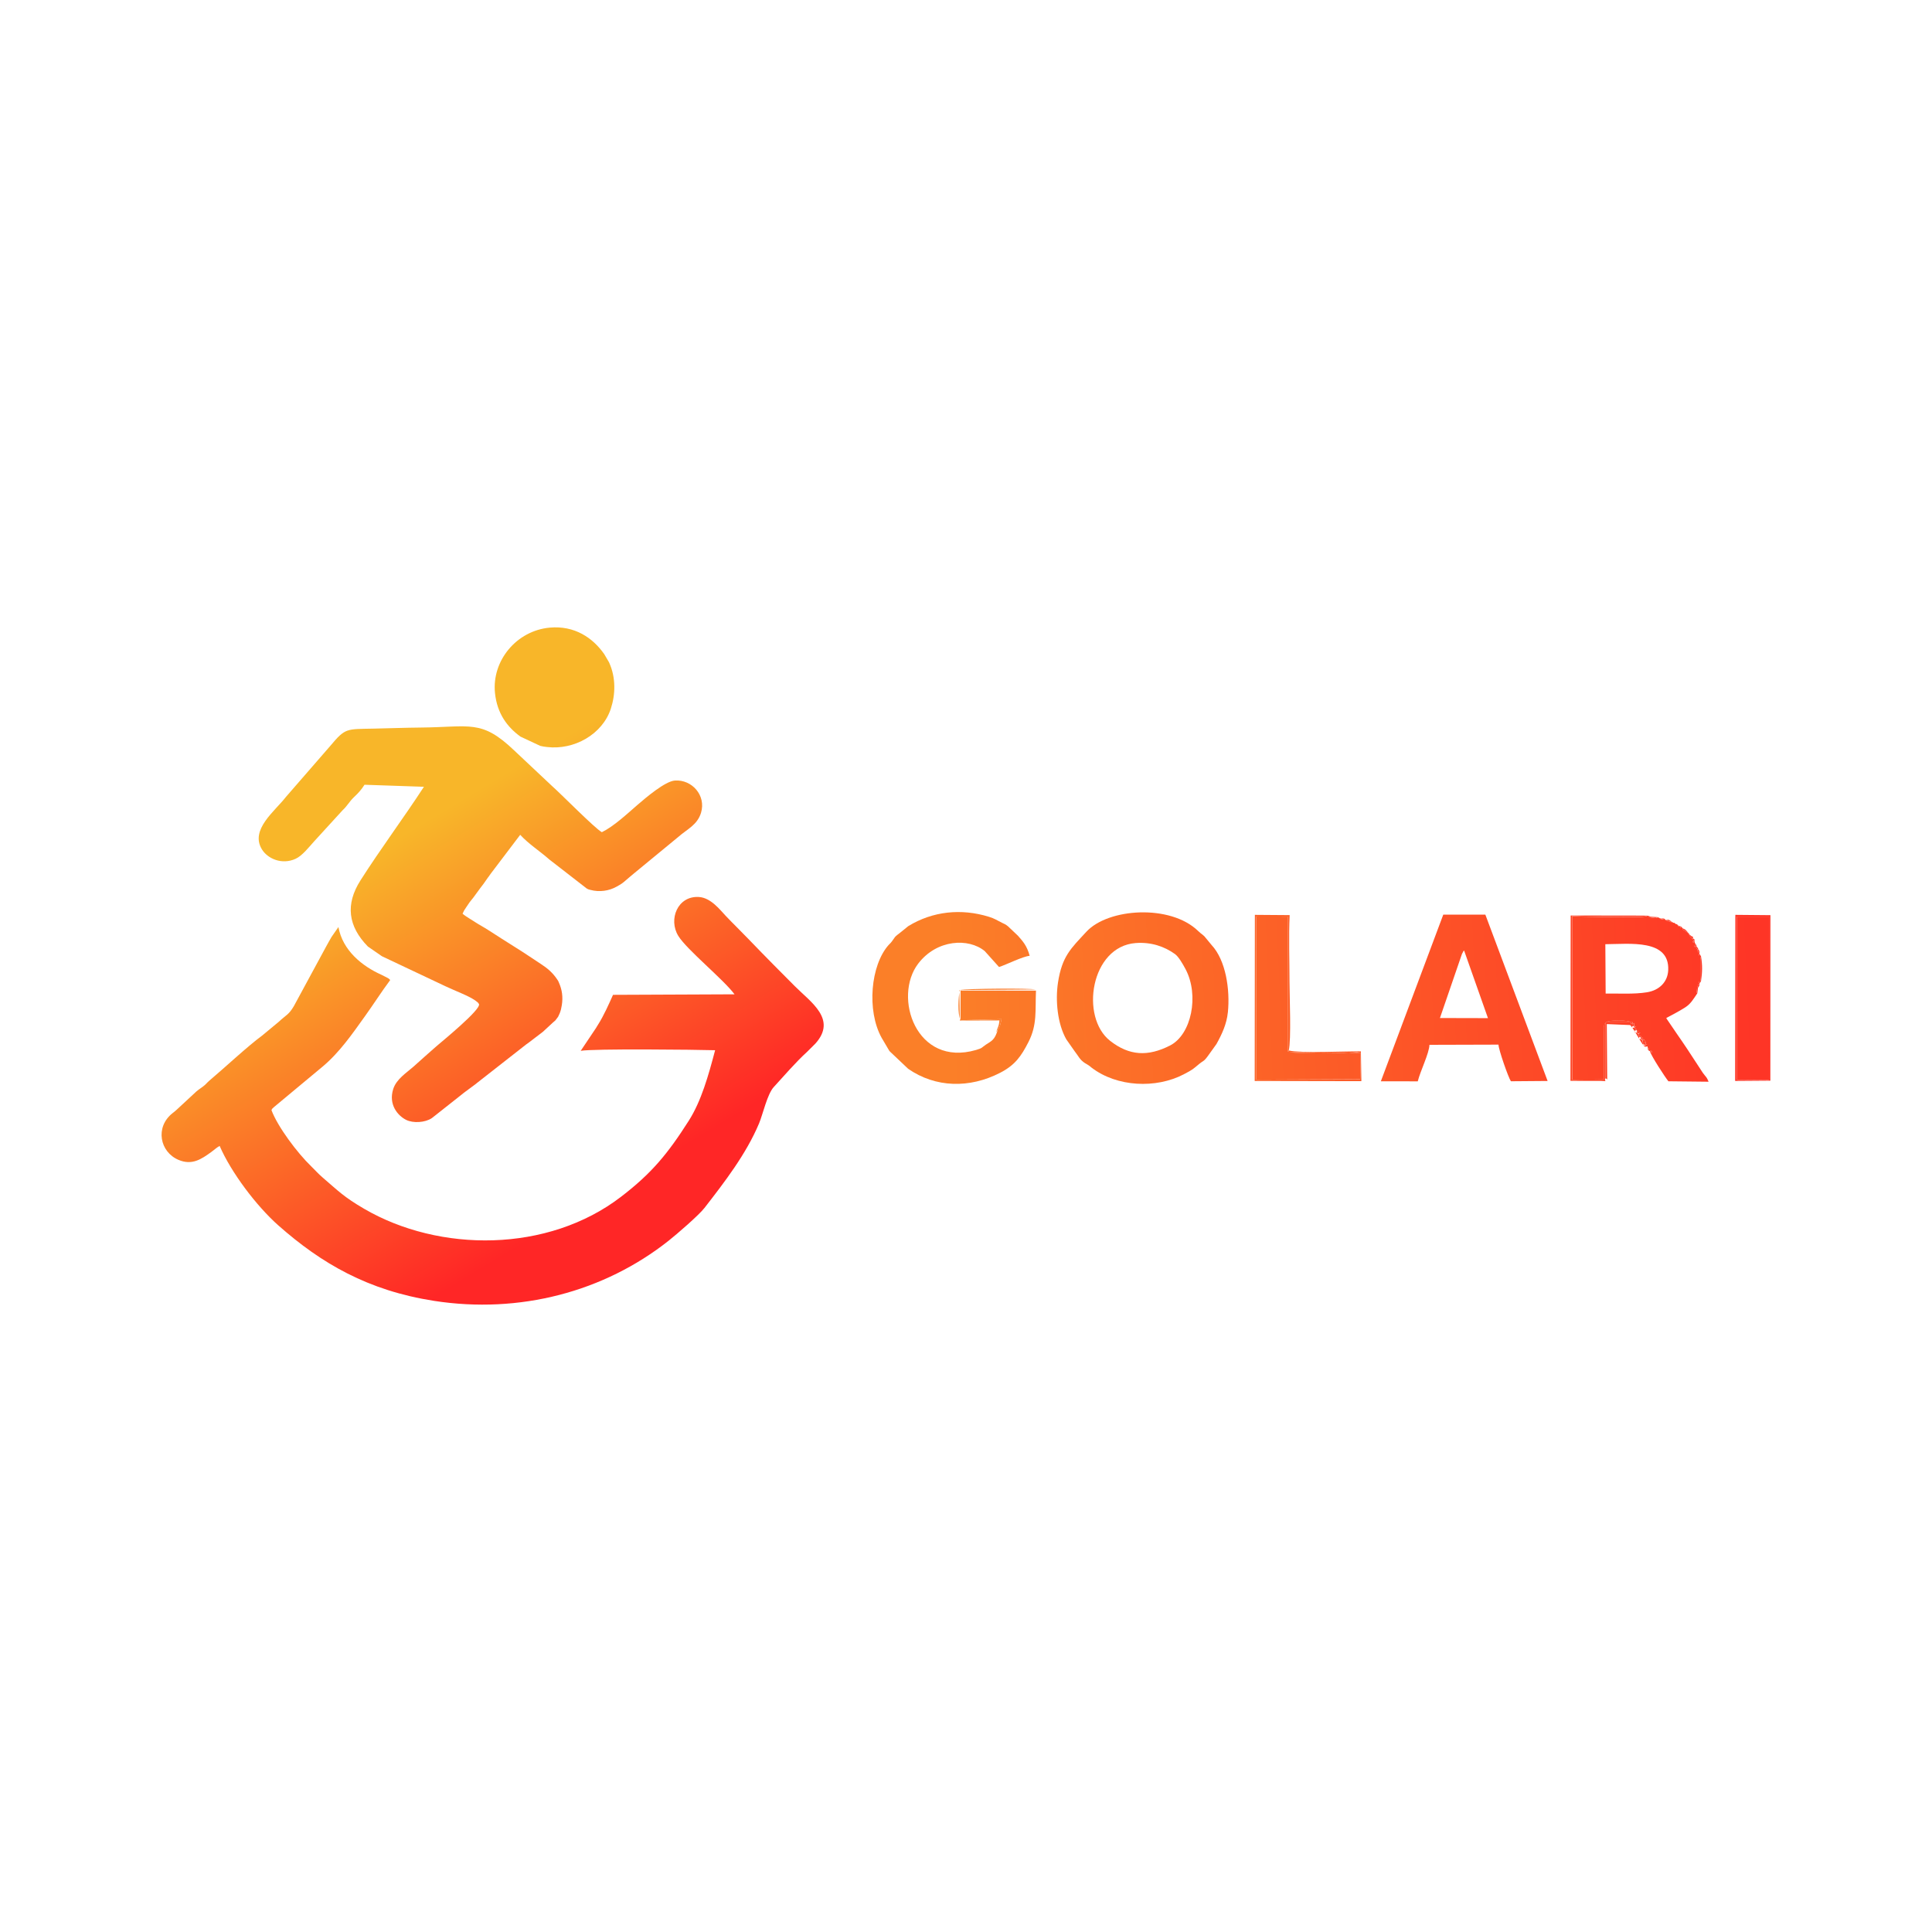 <?xml version="1.0" encoding="UTF-8"?>
<!DOCTYPE svg PUBLIC "-//W3C//DTD SVG 1.1//EN" "http://www.w3.org/Graphics/SVG/1.1/DTD/svg11.dtd">
<!-- Creator: CorelDRAW -->
<svg xmlns="http://www.w3.org/2000/svg" xml:space="preserve" width="0.667in" height="0.667in" version="1.1" style="shape-rendering:geometricPrecision; text-rendering:geometricPrecision; image-rendering:optimizeQuality; fill-rule:evenodd; clip-rule:evenodd"
viewBox="0 0 666.66 666.66"
 xmlns:xlink="http://www.w3.org/1999/xlink"
 xmlns:xodm="http://www.corel.com/coreldraw/odm/2003">
 <defs>
  <style type="text/css">
   <![CDATA[
    .fil2 {fill:url(#id0)}
    .fil9 {fill:url(#id1)}
    .fil7 {fill:url(#id2)}
    .fil1 {fill:url(#id3)}
    .fil10 {fill:url(#id4)}
    .fil6 {fill:url(#id5)}
    .fil13 {fill:url(#id6)}
    .fil8 {fill:url(#id7)}
    .fil0 {fill:url(#id8)}
    .fil5 {fill:url(#id9)}
    .fil4 {fill:url(#id10)}
    .fil3 {fill:url(#id11)}
    .fil11 {fill:url(#id12)}
    .fil12 {fill:url(#id13)}
   ]]>
  </style>
  <linearGradient id="id0" gradientUnits="userSpaceOnUse" x1="153.7" y1="279.28" x2="227.29" y2="400.97">
   <stop offset="0" style="stop-opacity:1; stop-color:#F8B629"/>
   <stop offset="1" style="stop-opacity:1; stop-color:#FF2626"/>
  </linearGradient>
  <linearGradient id="id1" gradientUnits="userSpaceOnUse" x1="327.85" y1="356.78" x2="604.82" y2="344.34">
   <stop offset="0" style="stop-opacity:1; stop-color:#FB7F28"/>
   <stop offset="1" style="stop-opacity:1; stop-color:#FE3526"/>
  </linearGradient>
  <linearGradient id="id2" gradientUnits="userSpaceOnUse" xlink:href="#id1" x1="327.84" y1="356.78" x2="604.84" y2="344.34">
  </linearGradient>
  <linearGradient id="id3" gradientUnits="userSpaceOnUse" xlink:href="#id0" x1="153.69" y1="279.28" x2="227.29" y2="400.98">
  </linearGradient>
  <linearGradient id="id4" gradientUnits="userSpaceOnUse" xlink:href="#id1" x1="327.85" y1="356.78" x2="604.82" y2="344.34">
  </linearGradient>
  <linearGradient id="id5" gradientUnits="userSpaceOnUse" xlink:href="#id1" x1="327.84" y1="356.78" x2="604.83" y2="344.34">
  </linearGradient>
  <linearGradient id="id6" gradientUnits="userSpaceOnUse" xlink:href="#id1" x1="327.85" y1="356.78" x2="604.79" y2="344.35">
  </linearGradient>
  <linearGradient id="id7" gradientUnits="userSpaceOnUse" xlink:href="#id1" x1="327.86" y1="356.78" x2="604.83" y2="344.34">
  </linearGradient>
  <linearGradient id="id8" gradientUnits="userSpaceOnUse" xlink:href="#id0" x1="153.69" y1="279.29" x2="227.29" y2="400.99">
  </linearGradient>
  <linearGradient id="id9" gradientUnits="userSpaceOnUse" xlink:href="#id1" x1="327.83" y1="356.78" x2="604.83" y2="344.34">
  </linearGradient>
  <linearGradient id="id10" gradientUnits="userSpaceOnUse" xlink:href="#id1" x1="327.85" y1="356.78" x2="604.81" y2="344.34">
  </linearGradient>
  <linearGradient id="id11" gradientUnits="userSpaceOnUse" xlink:href="#id1" x1="327.85" y1="356.78" x2="604.81" y2="344.34">
  </linearGradient>
  <linearGradient id="id12" gradientUnits="userSpaceOnUse" xlink:href="#id1" x1="327.85" y1="356.78" x2="604.83" y2="344.35">
  </linearGradient>
  <linearGradient id="id13" gradientUnits="userSpaceOnUse" xlink:href="#id1" x1="327.84" y1="356.78" x2="604.83" y2="344.34">
  </linearGradient>
 </defs>
 <g id="Layer_x0020_1">
  <g id="_1796546745264">
   <g>
    <path class="fil0" d="M133.92 337.53l-2.32 -1.18c-6.69,-2.99 -13.37,-8.41 -14.82,-16.46l-2.35 3.37c-0.63,1.15 -1.31,2.21 -1.9,3.37l-11.13 20.55c-1.79,3.04 -2.72,3.05 -5.18,5.38l-5.78 4.79c-5,3.66 -13.21,11.35 -18.28,15.61 -0.74,0.63 -0.57,0.59 -1.31,1.29 -1.03,0.96 -1.96,1.41 -3.02,2.31l-6.83 6.33c-0.5,0.49 -0.81,0.7 -1.44,1.2 -6.14,4.84 -4.41,13.42 2.04,16.14 4.64,1.96 7.82,-0.19 11.34,-2.74 1.02,-0.74 1.85,-1.54 2.85,-2.08 3.93,9.1 12.67,20.72 20.3,27.47 14.82,13.1 30.92,22.46 53.68,26 29.55,4.59 58.68,-3.13 80.94,-20.75 2.75,-2.17 10.44,-8.8 12.4,-11.34 6.93,-8.94 14.34,-18.52 18.8,-29.11 1.3,-3.09 2.85,-10.15 5.07,-12.56 3.69,-4 7.37,-8.38 11.58,-12.23l2.83 -2.82c7.48,-8.36 -1.57,-14.21 -7.07,-19.72 -3.47,-3.47 -10.47,-10.5 -16.03,-16.3 -2.7,-2.82 -5.18,-5.19 -7.84,-7.99 -1.97,-2.07 -5.11,-6.26 -9.25,-6.54 -7.38,-0.48 -10.65,7.74 -7.14,13.43 2.96,4.8 15.49,14.9 19.4,20.15l-41.93 0.18c-1.36,3.05 -3.21,7.23 -5.18,10.31l-0.33 0.53c-0.07,0.11 -0.27,0.45 -0.33,0.56l-5.31 7.92c4.57,-0.79 39.43,-0.41 46.38,-0.21 -2.29,8.69 -4.76,17.52 -9.07,24.3 -7.34,11.53 -12.83,18.16 -23.38,26.26 -25.25,19.39 -62.72,19.29 -88.67,4.15 -7.04,-4.11 -8.85,-6.1 -14.28,-10.76 -1.65,-1.41 -2.5,-2.46 -4.02,-3.93 -4.71,-4.54 -11.54,-13.61 -13.67,-19.36 0.53,-0.89 -0.04,-0.13 0.81,-0.99l16.82 -14c5.86,-4.9 10.21,-11.23 14.66,-17.44 3.03,-4.23 5.7,-8.44 8.68,-12.44 -0.24,-0.25 -0.11,-0.21 -0.7,-0.64z"/>
    <path class="fil1" d="M207.65 287.14c-2.52,-1.42 -13.88,-13.02 -17.34,-16.08l-12.93 -12.16c-11.27,-10.72 -15.02,-8.01 -32.2,-7.85 -5.46,0.05 -10.83,0.26 -16.28,0.37 -9.41,0.2 -9.7,-0.28 -14.87,5.89l-15.35 17.66c-3.8,4.93 -12.48,11.31 -8.3,18.12 1.97,3.21 6.88,5.42 11.62,3.25 2.29,-1.04 4.61,-4.04 6.36,-5.97l9.88 -10.81c1.52,-1.37 2.36,-3.04 3.89,-4.48 1.59,-1.49 2.58,-2.61 3.65,-4.29l20.5 0.7c-7.02,10.79 -14.94,21.38 -21.9,32.31 -5.25,8.25 -4.3,15.8 2.56,22.81l4.74 3.28c0.09,0.05 0.2,0.11 0.29,0.16l21.78 10.29c3.63,1.71 7.75,3.19 10.11,4.8 0.08,0.05 0.19,0.13 0.26,0.18 0.07,0.06 0.18,0.14 0.24,0.19 0.94,0.77 0.31,0.15 0.94,0.99 0.57,1.98 -12.78,12.85 -14.75,14.56 -2.67,2.3 -5.2,4.64 -7.92,7.04 -2.38,2.11 -5.85,4.24 -6.95,7.7 -1.7,5.37 1.59,9.19 4.45,10.62 2.46,1.23 6.52,0.94 8.79,-0.54 0.08,-0.06 0.19,-0.13 0.26,-0.19l10.56 -8.34c0.07,-0.06 0.17,-0.14 0.23,-0.2l4.31 -3.2c0.07,-0.06 0.16,-0.15 0.23,-0.2l17.02 -13.33c0.4,-0.31 0.54,-0.39 1,-0.72l4.52 -3.45c0.07,-0.06 0.18,-0.14 0.25,-0.19l3.63 -3.35c0.06,-0.06 0.17,-0.13 0.23,-0.19l0.46 -0.4c0,-0 0.92,-1.19 0.96,-1.27l0.56 -1.22c0.37,-0.98 0.52,-1.53 0.72,-2.8 0.44,-2.77 0.12,-5.25 -1.02,-7.82 -0.27,-0.61 -0.19,-0.48 -0.59,-1.07 -1.54,-2.27 -3.19,-3.74 -5.74,-5.39 -3.26,-2.11 -5.24,-3.54 -8.75,-5.71 -3.23,-2.01 -5.95,-3.78 -9.1,-5.8 -1.78,-1.15 -3.15,-1.84 -4.69,-2.84 -0.44,-0.28 -1.51,-0.96 -2.13,-1.35 -0.07,-0.04 -0.73,-0.46 -1.06,-0.68 -0.08,-0.06 -0.2,-0.14 -0.28,-0.2l-0.59 -0.43c-0.05,-0.17 -0.21,-0.15 -0.31,-0.23 0.5,-1.16 0.54,-1.14 1.13,-2.04l1.24 -1.84c0.44,-0.61 0.84,-1.03 1.35,-1.7l2.43 -3.32c0.41,-0.56 0.7,-0.89 1.13,-1.48l1.46 -2.09c0.05,-0.07 0.13,-0.17 0.19,-0.24 0.05,-0.07 0.13,-0.17 0.18,-0.24 0.4,-0.54 0.31,-0.44 0.54,-0.78l10.25 -13.52c2.97,3.22 6.8,5.63 10.06,8.52l12.94 10.04c0.09,0.04 0.2,0.09 0.29,0.13 0.48,0.2 -0.2,0.02 0.91,0.31 3.16,0.87 6.52,0.33 9.09,-1.13 1.59,-0.89 2.03,-1.16 3.37,-2.36 0.99,-0.89 1.95,-1.62 2.87,-2.42l14.96 -12.31c3.09,-2.74 6.62,-4.14 7.91,-8.4 1.8,-6 -3.16,-11.51 -9.01,-11.11 -3.39,0.23 -10.03,5.91 -13.01,8.48 -3.46,2.99 -8.08,7.34 -12.22,9.35z"/>
    <path class="fil2" d="M189.71 216.57c-11.47,1.04 -20.04,11.4 -18.91,22.55 0.73,7.17 4.33,11.84 8.8,15.06l6.81 3.19c0.72,0.19 1.4,0.29 2.26,0.39 9.46,1.15 19.22,-4.38 22.11,-13.23 1.59,-4.87 1.76,-10.6 -0.5,-15.7 -0.04,-0.09 -0.09,-0.21 -0.13,-0.3l-1.63 -2.78c-3.96,-5.69 -10.27,-9.95 -18.81,-9.18z"/>
   </g>
   <g>
    <path class="fil3" d="M391.88 325.41c5.33,-0.4 9.94,1.19 13.55,3.79 1.23,0.89 2.66,3.33 3.7,5.3 4.69,8.93 2.05,22.47 -5.4,26.27 -7.6,3.87 -14.03,3.58 -20.67,-1.62 -10.46,-8.2 -6.7,-32.57 8.82,-33.74zm31.81 23.96c0.8,-7.89 -0.69,-18.02 -5.66,-23.33l-1.71 -2.07c-1.18,-1.59 -1.36,-1.24 -2.93,-2.76 -9.56,-9.24 -30.98,-7.87 -38.52,0.3 -5.3,5.74 -8.4,8.39 -9.8,17.55 -0.93,6.13 -0.2,14.21 2.88,19.59l2.91 4.15c1.2,1.49 1.7,2.88 3.52,4.04 0.51,0.33 0.71,0.39 1.19,0.72 0.98,0.67 0.16,0.12 1.06,0.82 8.77,6.73 22.24,7.32 31.83,2.33 3.33,-1.74 3.15,-1.78 5.37,-3.61 1.44,-1.2 1.48,-0.68 2.97,-2.72l2.96 -4.13c1.92,-3.45 3.52,-6.94 3.92,-10.87z"/>
    <path class="fil4" d="M331.42 352.04l14.19 -0.36 -0.6 2.43 -0.39 0.71 -0.24 0.22c-1.12,3.97 -2.26,4.12 -4.24,5.46 -1.49,1.01 -1.07,1.14 -3.36,1.81 -20.65,6 -28.75,-18.29 -19.93,-29.82 6.42,-8.39 17.39,-8.9 22.95,-4.3l4.93 5.49c2.73,-0.89 8.17,-3.66 10.57,-3.87 -0.96,-3.51 -2.31,-4.94 -4.04,-6.92l-3.41 -3.23c-0.92,-0.77 -1.23,-0.81 -2.09,-1.24 -1.8,-0.89 -2.51,-1.45 -4.51,-2.07 -9.54,-2.96 -19.44,-1.93 -27.84,3.22l-2.87 2.32c-0,0 -0.75,0.57 -0.81,0.62 -1.06,0.89 -0.8,0.69 -1.57,1.76 -0.5,0.68 -0.26,0.44 -0.81,1.07 -0.32,0.36 -0.33,0.3 -0.69,0.7 -6.26,6.98 -7.64,22.66 -2.45,32.05l2.64 4.48c0.06,0.08 0.15,0.19 0.22,0.26l6.3 5.97c9.47,6.57 21.22,6.8 31.73,1.38 5.15,-2.65 7.26,-5.69 9.77,-10.59 3.11,-6.07 2.3,-10.99 2.61,-17.76l-26.02 -0.03 -0.04 10.22z"/>
    <path class="fil5" d="M569.24 362.61c0.72,2.04 5.09,8.76 6.46,10.5l13.87 0.15c-0.78,-1.87 -0.63,-1.2 -2.02,-3.11l-5.24 -8.01c-1.35,-2.07 -2.26,-3.33 -3.63,-5.33l-3.52 -5.17c-0.04,-0.2 -0.15,-0.24 -0.21,-0.36 2.18,-1.12 4.71,-2.5 6.54,-3.66 1.93,-1.22 2.86,-2.91 4.19,-4.87 -0.17,-0.47 -0.31,0.33 -0.12,-1.39 0.11,-0.95 0.04,-1.89 0.35,-0.52l0.52 -0.81c-0.57,-0.63 -0.79,1.31 -0.03,-1.48l0.01 0.88 0.56 -0.91c-0.26,-0.51 -0.16,-0.02 -0.26,-1.04l0.01 -5.6c-0.01,-0.76 0,-0.59 0.06,-1.21l0.17 -0.68 -0.56 -0.91 -0.03 0.79c-0.7,-2.91 -0.33,-0.86 0.08,-1.56l-0.41 -0.74c-0.83,0.59 0.37,0.96 -0.33,0.02 -0.76,-1.02 -0.05,-0.18 0.17,-0.43l-0.49 -0.69c-0.09,0.03 -0.13,1.2 -0.16,-0 -0.04,-1.74 -1.35,1.44 0.23,-0.26l-0.56 -0.69 -0.18 -0.67c-1.21,-0.77 -0.03,1.82 -0.27,-0.41 -0.02,-0.17 0.18,-0.2 0.27,-0.29l-0.49 -0.33c-0.36,0.06 0.4,1.02 -0.85,-0.49 -1.13,-1.37 -0.31,-0.78 -0.31,-0.78l0.65 0.53 -0.65 -0.53 -0.34 -0.49c-0.46,-0.03 0.57,0.43 -0.44,-0.26 -0.06,-0.04 -0.67,-0.49 -0.69,-0.5 -0.89,-0.69 -1.08,-0.43 -0.87,-0.91l0.67 0.29 0.42 0.36 -0.42 -0.36 -0.67 -0.29 -0.66 -0.68c-0.74,0.81 0.69,0.41 -0.53,-0.01 -1.49,-0.52 -0.26,-0.17 -0.33,-0.26l-0.65 -0.58 -0.17 0.06 -0.76 -0.56 -0.2 0.09 -0.76 -0.52c-0.59,0.58 0.83,0.54 -0.35,0.15 -1.15,-0.39 -0.1,-0.14 0.06,-0.35l-0.54 -0.37c-0.73,0.3 1.21,0.76 -1.47,0.11l0.56 0.06 -0.78 -0.6c-0.39,0.21 0.43,0.54 -1.66,0.06l0.72 0.02 -1.16 -0.5c-0.72,0.49 -0.74,0.31 -3.28,-0.06l1.13 -0.07 -1.33 -0.4 -0.62 0.2c-0.1,0.02 -0.24,0.06 -0.35,0.08 -2.72,0.44 -23.87,0.04 -25.11,-0.11l0.04 56.48 10.96 -0.15 0.01 -15.52c-0.03,-1.92 -0.35,-2.97 0.59,-4.16 1.3,-0.96 7.71,-0.87 8.89,0.01 0.62,-0.12 0.48,-0.22 0.33,0.41 0.73,0.22 0.57,-1.04 0.63,0.83 0.91,0.31 0.74,-0.05 -0,0.56l0.63 0.46 0.29 0.44c0.09,0.06 0.25,0.15 0.28,0.2 0.02,0.04 -0.04,0.34 -0.02,0.28 0.02,-0.11 -0.21,0.24 -0.32,0.36l0.02 0.17 0.58 0c1.36,-0.48 0.13,0.11 0.02,0.22 -0,0.94 -0.24,0.76 0.67,0.6l0.19 0.4c1.51,1.12 0.26,0.37 -0,0.79l-0.01 0.25 0.63 0c1.34,-0.43 0.04,0.2 -0.01,0.25 -0.04,0.96 -0.28,0.78 0.63,0.61 0.03,-0.02 0.03,-1.66 0.4,0.35 0.26,1.45 0.81,-0.52 -0.18,0.72l0.09 0.54 0.63 -0.22 0.19 0.67c0.09,0.05 0.26,0.13 0.29,0.16 0.02,0.02 -0,0.24 0,0.19 0.02,-0.09 -0.19,0.15 -0.28,0.23l0.54 0.4c1.15,-0.45 0.59,0.31 0.86,1.32 -0.35,-2.2 -0.04,-0.25 -0.76,-1.35zm-15.29 -36.8c8.47,-0.06 22.15,-1.83 21.69,8.93 -0.17,4.05 -3.02,6.97 -7.35,7.66 -4.52,0.73 -9.67,0.37 -14.24,0.44l-0.11 -17.03z"/>
    <path class="fil6" d="M504.45 329.2c0.83,-1.65 0.39,-0.72 0.75,-1.22l8.24 23.34 -16.57 -0.04 7.59 -22.09zm-15.23 43.92c0.84,-3.46 3.93,-9.62 4.03,-12.59l23.82 -0.07c0.03,1.69 3.37,11.29 4.28,12.64l12.67 -0.1 -21.48 -57.39 -14.52 -0.01 -21.54 57.51 12.74 0.02z"/>
    <path class="fil7" d="M469.6 362.76c-5.54,-0.01 -20.49,0.7 -24.9,-0.27 -0.48,1.41 -0.3,-0.89 -0.34,-1.68l0.01 -44.53 -10.92 -0.04 0.06 56.31 35.85 -0.16 0.18 -9.06 -24.76 -0.25c3.52,0.45 22.69,0.68 24.82,-0.33z"/>
    <polygon class="fil8" points="599.36,372.61 610.39,372.7 610.42,316.28 599.34,316.28 "/>
    <path class="fil9" d="M444.7 362.49c0.89,-3.8 0.27,-18.56 0.26,-23.52 0,-7.58 -0.31,-15.77 0.05,-23.2l-12 -0.09 -0.06 57.32 36.81 0.07 -0.17 -10.31c-2.13,1.01 -21.3,0.79 -24.82,0.33l24.76 0.25 -0.18 9.06 -35.85 0.16 -0.06 -56.31 10.92 0.04 -0.01 44.53c0.04,0.8 -0.15,3.09 0.34,1.68z"/>
    <path class="fil10" d="M554.02 372.06l0.02 -19.3 8.89 0.01c-0.17,0.75 -0.37,0.71 0.33,0.41l-0.04 0.98 0.67 -0.15 -0 0.56c0.75,-0.61 0.91,-0.25 0,-0.56 -0.06,-1.86 0.1,-0.6 -0.63,-0.83 0.15,-0.63 0.29,-0.53 -0.33,-0.41 -1.17,-0.89 -7.59,-0.97 -8.89,-0.01 -0.94,1.19 -0.62,2.24 -0.59,4.16l-0.01 15.52 -10.96 0.15 -0.04 -56.48c1.25,0.15 22.4,0.55 25.11,0.11 0.11,-0.02 0.26,-0.06 0.35,-0.08l0.62 -0.2 -26.54 -0.04 -0.07 57.06 10.63 0.02c2.75,0.11 0.64,0.26 1.48,-0.93zm18 -55.59l-2.16 -0.13 -1.13 0.07c2.55,0.36 2.56,0.54 3.28,0.06zm2.1 0.42l-0.94 0.08 -0.72 -0.02c2.09,0.48 1.27,0.16 1.66,-0.06zm1.69 0.43l-0.91 0.17 -0.56 -0.06c2.69,0.66 0.74,0.19 1.47,-0.11zm0.83 0.58l-0.29 -0.21c-0.16,0.22 -1.2,-0.03 -0.06,0.35 1.18,0.4 -0.24,0.43 0.35,-0.15zm0.96 0.44l-0.2 0.09 0.2 -0.09zm0.93 0.5l-0.17 0.06 0.17 -0.06zm1.51 0.86l-0.86 -0.28c0.07,0.09 -1.16,-0.26 0.33,0.26 1.22,0.43 -0.22,0.82 0.53,0.01zm2.66 2.35l-0.91 -1.03 -0.42 -0.36 -0.67 -0.29c-0.22,0.48 -0.02,0.22 0.87,0.91 0.02,0.01 0.63,0.46 0.69,0.5 1.02,0.69 -0.02,0.23 0.44,0.26zm1.51 1.76c-0.27,-0.91 0.48,-0.39 -0.52,-0.74l-0.65 -0.53c0,0 -0.82,-0.59 0.31,0.78 1.26,1.51 0.5,0.55 0.85,0.49zm0.49 1.03l0.18 0.67 -0.18 -0.67 0 -0.7c-0.09,0.09 -0.29,0.12 -0.27,0.29 0.24,2.24 -0.94,-0.35 0.27,0.41zm0.67 1.62l0.07 -0.26c-1.59,1.69 -0.27,-1.49 -0.23,0.26 0.03,1.2 0.07,0.04 0.16,0zm0.66 1.09l-0.17 -0.41c-0.22,0.25 -0.93,-0.59 -0.17,0.43 0.7,0.94 -0.5,0.56 0.33,-0.02zm0.36 1.5l0.05 -0.76c-0.42,0.69 -0.78,-1.35 -0.08,1.56l0.03 -0.79zm0.57 9.44c0.46,-3.03 0.51,-5.49 -0.02,-8.53l-0.17 0.68c-0.06,0.62 -0.07,0.45 -0.06,1.21l-0.01 5.6c0.1,1.02 -0,0.53 0.26,1.04zm-0.53 1.51l-0.02 -0.59 -0.01 -0.88c-0.76,2.78 -0.54,0.85 0.03,1.48zm-0.75 2.72l0.23 -1.91c-0.31,-1.37 -0.24,-0.43 -0.35,0.52 -0.19,1.73 -0.05,0.93 0.12,1.39zm-21.57 12.92l0.7 -0.19 -0.06 0.84c0.11,-0.12 0.34,-0.47 0.32,-0.36 -0.01,0.06 0.04,-0.24 0.02,-0.28 -0.03,-0.05 -0.19,-0.14 -0.28,-0.2l-0.29 -0.44 -0.41 0.63zm1.25 1.05c0.11,-0.11 1.34,-0.7 -0.02,-0.22l0.02 0.22zm0.23 1.22c0.74,0 0.52,-0.18 0.62,0.57 0.27,-0.42 1.52,0.33 0,-0.79l-0.19 -0.4 -0.43 0.62zm1.23 1.08c0.04,-0.05 1.35,-0.68 0.01,-0.25l-0.01 0.25zm0.24 1.24l0.62 0.44c0.99,-1.24 0.44,0.73 0.18,-0.72 -0.37,-2.01 -0.37,-0.36 -0.4,-0.35l-0.4 0.63zm1.54 1.41l0.02 0.58c0.09,-0.07 0.3,-0.32 0.28,-0.23 -0.01,0.05 0.01,-0.17 -0,-0.19 -0.03,-0.04 -0.2,-0.11 -0.29,-0.16l-0.19 -0.67 0.19 0.67zm0.65 0.96c0.72,1.09 0.41,-0.86 0.76,1.35 -0.27,-1.01 0.3,-1.78 -0.86,-1.32l0.1 -0.02z"/>
    <path class="fil11" d="M599.34 316.28l11.08 -0.01 -0.03 56.42 -11.02 -0.09 -0.02 -56.33zm-0.6 56.71l12.14 -0.09 0.03 -57.11 -12.11 -0.11 -0.07 57.31z"/>
    <path class="fil12" d="M554.02 372.06c0.78,0.59 0.93,0.21 0.57,0.47l-0.15 -19.16 8.02 0.34c0.8,0.36 3.5,5.59 4.5,6.8 0.65,0.77 0.19,0.32 0.8,0.71l-0.09 -0.54c-0.81,0.09 -0.67,0.31 -0.62,-0.44l0.4 -0.63c-0.91,0.18 -0.67,0.35 -0.63,-0.61l-0.62 -0.25 0.01 -0.25c-0.83,-0.01 -0.66,0.22 -0.62,-0.57l0.43 -0.62c-0.91,0.16 -0.67,0.34 -0.67,-0.6l-0.6 -0.22 -0.02 -0.17c-0.79,-0.11 -0.59,0.12 -0.63,-0.65l0.41 -0.63 -0.63 -0.46c-0.84,0.11 -0.7,0.34 -0.67,-0.41l0.04 -0.98c-0.7,0.31 -0.5,0.35 -0.33,-0.41l-8.89 -0.01 -0.02 19.3z"/>
    <path class="fil13" d="M344.38 355.05l0.24 -0.22 0.39 -0.71 0.6 -2.43 -14.19 0.36c-1.03,-2.24 -0.74,-7.85 -0.24,-10.42 2.77,-0.55 23.82,-0.65 26.17,-0.21l-26.31 0.21 0.17 10.52 13.66 -0.04c-0.21,2.34 -0.65,2.25 -1.15,4.2l0.66 -1.26z"/>
   </g>
  </g>
 </g>
</svg>
